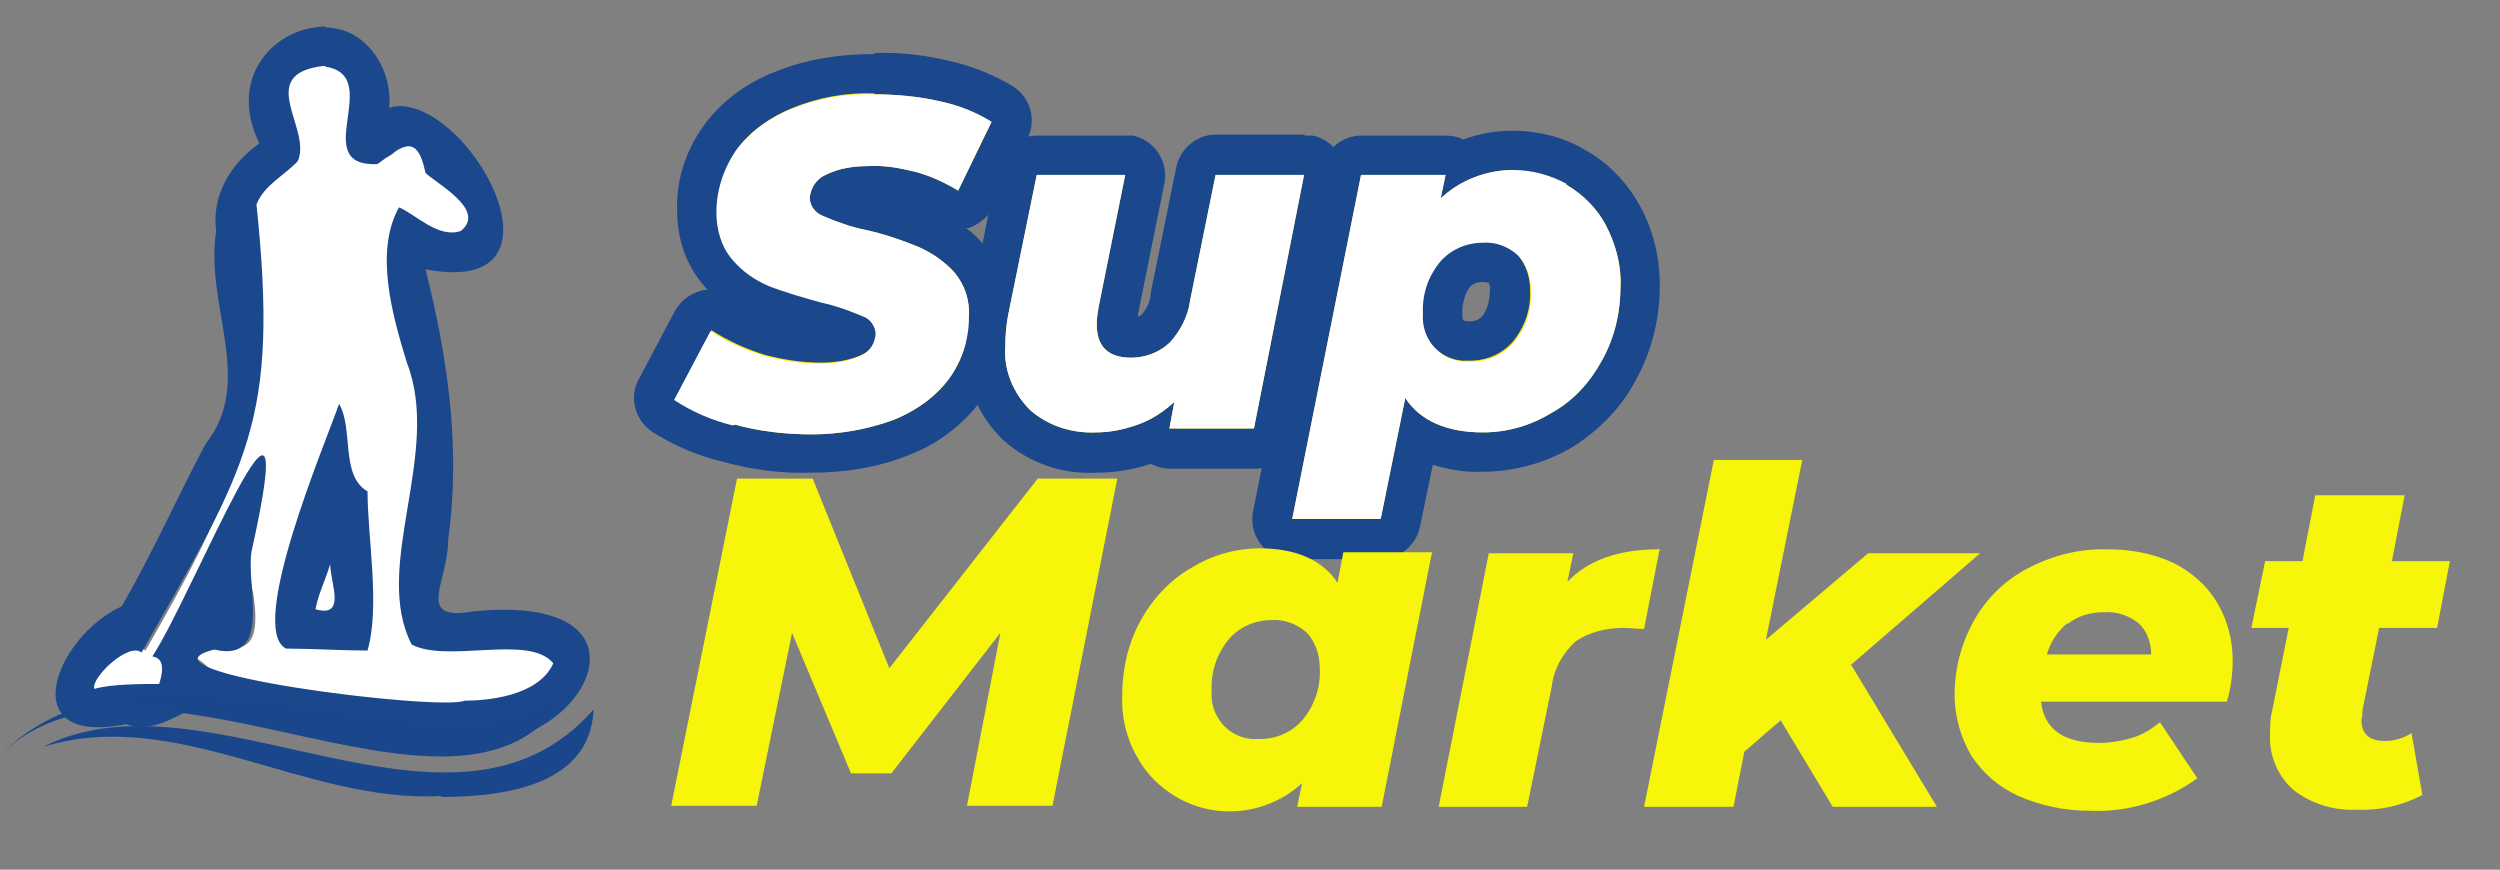 <?xml version="1.0" encoding="UTF-8"?> <svg xmlns="http://www.w3.org/2000/svg" id="_Слой_1" data-name="Слой_1" version="1.1" viewBox="0 0 254.4 88.5"><rect x="0" y="0" width="254.4" height="88.5" fill="#808080" stroke="none"/><defs><style> .st0 { fill: #1a478c; } .st1 { fill: #f6f50a; } .st2 { fill: #fcea0d; } .st3 { fill: #1b478d; } .st4 { fill: #fff; } </style></defs><path class="st4" d="M23.9,71c9.4,0,35,6,35-4.8,0,1.4-4.1-1.5-5.6-1.7-12.7-1.9-13.2,5-11.3-15.7,3.6-7.6-6.2-22.3.9-25.7,1.1.8,2.8,1.9,4.2,1.1,1.9-1,.9-5-.1-5.8-2.9-.6-3.3-3.9-6.2-3.7-1.3,2.1-3.4,1.9-4.8-.4,0-2.1.5-3.7-.4-5.8-1.6-4-8.4-1.8-6.9,1.7.3,1.6,1.7,4.5.1,6.1-2.5,2-4.2,3.7-3.3,7.3,3.8,16.1-2.8,28.9-10.7,42.6-1.5-1.1-3.6.6-4.7,1.5-5.5,4.5,4.2,1.8,6,2.6,1.4.6,1.7-3.4-.4-3.7,7.8,1,3.9-5.9,8.2-12.1,1.8,4.9.9.9,1.9,6.1,1.3,8.9-4.5,3.2-5.8,6.4,2,1.1,2,2.9,4.1,3.9ZM30.8,58.6c-3.5-1.2,2.2-11.6,3.5-14.9,1.6,2.5-2.7,5.6,0,7.3,1.1,2.8,2,.1,1,3.1s-1.4,2.3-4.5,4.6Z"></path><path class="st2" d="M82.5,46.3c-2.8,0-5.6-.3-8.4-1.1-2.4-.6-4.6-1.5-6.7-2.8-.9-.6-1.2-1.7-.7-2.6l3.7-7c.3-.5.7-.9,1.3-1,.2,0,.3,0,.5,0,.4,0,.8.1,1.1.3,1.5,1,3.1,1.7,4.8,2.2,1.7.5,3.4.7,5.1.8,1.1,0,2.2-.1,3.3-.5.2,0,.3-.2.4-.3h-.2c-1.2-.7-2.5-1.1-3.8-1.4-1.9-.5-3.8-1.1-5.6-1.8-1.7-.7-3.3-1.8-4.5-3.2-1.4-1.7-2.1-3.9-2-6.1,0-2.7.8-5.3,2.3-7.4,1.6-2.2,3.9-3.9,6.4-4.9,2.9-1.1,6.1-1.7,9.2-1.6,2.4,0,4.8.3,7.1.8,2.1.5,4.1,1.3,6,2.4.9.5,1.2,1.7.8,2.6l-3.4,7c-.3.7-1,1.1-1.8,1.1-.4,0-.8-.1-1.1-.3-1.2-.7-2.4-1.3-3.8-1.6-1.4-.4-2.8-.6-4.3-.6-1.2,0-2.3.2-3.4.6-.3.2-.5.4-.6.5,0,0,.1,0,.2.1,1.3.6,2.6,1,3.9,1.3,1.9.4,3.8,1,5.6,1.8,1.7.7,3.2,1.8,4.4,3.2,1.4,1.7,2.1,3.8,2,5.9,0,2.7-.8,5.3-2.4,7.4-1.7,2.2-3.9,3.9-6.5,4.8-2.9,1.1-6.1,1.7-9.2,1.6Z"></path><path class="st3" d="M88.9,9.6c2.2,0,4.5.2,6.7.7,1.9.4,3.7,1.1,5.3,2.1l-3.4,7c-1.3-.8-2.8-1.5-4.3-1.9-1.6-.4-3.2-.7-4.8-.6-1.5,0-3,.2-4.4.9-.9.4-1.5,1.3-1.6,2.3,0,.9.6,1.6,1.4,1.9,1.4.6,2.8,1.1,4.3,1.4,1.8.4,3.6,1,5.3,1.7,1.4.6,2.7,1.5,3.7,2.6,1.1,1.3,1.6,2.9,1.5,4.6,0,2.2-.7,4.4-2,6.2-1.4,1.9-3.4,3.3-5.6,4.2-2.7,1-5.6,1.5-8.4,1.5-2.7,0-5.3-.3-7.9-1-2.1-.5-4.2-1.4-6-2.6l3.7-7c1.7,1.1,3.5,1.9,5.4,2.5,1.9.5,3.8.8,5.7.8,1.4,0,2.9-.2,4.2-.8.9-.4,1.5-1.2,1.5-2.2,0-.8-.6-1.6-1.3-1.8-1.4-.6-2.8-1.1-4.2-1.4-1.8-.5-3.6-1-5.4-1.7-1.4-.6-2.7-1.5-3.7-2.7-1.1-1.3-1.6-3-1.6-4.8,0-2.2.7-4.4,2-6.3,1.4-1.9,3.4-3.3,5.6-4.2,2.7-1.1,5.5-1.6,8.4-1.5M88.9,5.5c-3.4,0-6.8.5-10,1.8-2.9,1.1-5.5,3-7.3,5.5-1.8,2.5-2.8,5.5-2.7,8.6,0,2.7.8,5.3,2.5,7.4.2.2.4.5.6.7-.2,0-.5,0-.7.1-1.1.3-2,1-2.6,2l-3.7,7c-1,1.8-.4,4.1,1.3,5.3,2.2,1.4,4.7,2.5,7.3,3.1,2.9.8,5.9,1.2,8.9,1.1,3.4,0,6.8-.5,10-1.8,2.9-1.1,5.4-3,7.3-5.5,1.8-2.5,2.8-5.5,2.8-8.6,0-2.6-.8-5.2-2.5-7.3-.5-.6-1.1-1.2-1.8-1.7h.3c1.1-.4,2-1.2,2.6-2.2l3.4-7c.9-1.9.2-4.1-1.5-5.2-2-1.2-4.2-2.1-6.5-2.6-2.5-.6-5-.9-7.6-.8h0Z"></path><path class="st2" d="M111.5,46c-3,.1-5.9-.9-8.1-2.8-2.2-2.1-3.3-5-3.2-8,0-1.2.1-2.4.4-3.6l2.9-14.2c.2-1,1-1.6,2-1.6h9c.6,0,1.2.3,1.6.7.4.5.5,1.1.4,1.7l-2.7,13.4c0,.4-.1.9-.2,1.4,0,1.1.2,1.4,1.4,1.4.9,0,1.8-.3,2.4-.9.8-.9,1.3-2,1.5-3.2l2.6-12.8c.2-1,1-1.6,2-1.6h9c1.1,0,2,.8,2,2,0,.2,0,.3,0,.5l-5.1,25.8c-.2,1-1,1.6-2,1.6h-8.5c-.6,0-1.2-.3-1.6-.7,0,0,0,0,0,0-.3.1-.6.3-.9.4-1.6.6-3.3.8-5,.8Z"></path><path class="st3" d="M132.7,17.8l-5.1,25.8h-8.6l.5-2.7c-1.1,1-2.3,1.8-3.7,2.3-1.4.5-2.8.8-4.3.8-2.5.1-4.9-.7-6.7-2.3-1.7-1.7-2.7-4.1-2.5-6.5,0-1.1.1-2.1.3-3.2l2.9-14.2h9l-2.7,13.4c-.1.6-.2,1.2-.2,1.8,0,2.3,1.2,3.4,3.5,3.4,1.4,0,2.8-.5,3.9-1.5,1.1-1.2,1.9-2.7,2.1-4.3l2.6-12.8h9M132.7,13.7h-9c-1.9,0-3.6,1.4-4,3.3l-2.6,12.8c0,.8-.4,1.6-.9,2.2-.1.1-.2.2-.4.2,0,0,0-.1,0-.2l2.7-13.4c.4-2.2-1-4.3-3.2-4.8-.3,0-.5,0-.8,0h-9c-1.9,0-3.6,1.4-4,3.3l-2.8,14.2c-.3,1.3-.4,2.7-.4,4-.2,3.6,1.2,7,3.8,9.5,2.6,2.3,6,3.5,9.5,3.3,1.9,0,3.7-.3,5.5-.9.6.3,1.3.5,2,.5h8.6c1.9,0,3.6-1.3,4-3.3l5.1-25.8c.4-2.2-1-4.3-3.2-4.8-.3,0-.5,0-.8,0Z"></path><path class="st2" d="M131.5,54.8c-.6,0-1.2-.3-1.6-.7-.4-.5-.5-1.1-.4-1.7l7-35c.2-1,1-1.6,2-1.6h8.6c.6,0,1.1.2,1.5.7,1.7-.8,3.5-1.2,5.4-1.1,2.2,0,4.4.6,6.4,1.7,2,1.1,3.7,2.8,4.8,4.8,1.2,2.2,1.8,4.7,1.8,7.2,0,3-.7,6-2.1,8.6-1.4,2.5-3.4,4.6-5.8,6.1-2.4,1.5-5.2,2.2-8.1,2.2-2.3,0-4.6-.5-6.6-1.6l-1.8,8.8c-.2,1-1,1.6-2,1.6h-9ZM150.9,26.6c-1.1,0-2.2.4-2.9,1.3-.9,1.1-1.3,2.5-1.2,3.9-.2,1.4.8,2.7,2.1,2.9.2,0,.5,0,.7,0,1.1,0,2.2-.4,2.9-1.3.9-1.1,1.3-2.5,1.2-3.9,0-.8-.2-1.6-.7-2.2-.6-.5-1.4-.8-2.2-.7Z"></path><path class="st3" d="M154,17.4c1.9,0,3.7.5,5.4,1.4,1.7,1,3.1,2.4,4,4.1,1,1.9,1.6,4.1,1.5,6.2,0,2.7-.6,5.3-1.9,7.6-1.2,2.2-2.9,4.1-5.1,5.3-2.1,1.3-4.5,2-7,2-3.7,0-6.4-1.2-7.9-3.5l-2.5,12.3h-9l7-35h8.6l-.5,2.4c2-1.9,4.7-2.9,7.4-2.9M149.6,36.7c1.7,0,3.3-.7,4.4-2,1.2-1.5,1.8-3.3,1.7-5.2,0-1.3-.4-2.6-1.3-3.6-1-.9-2.3-1.4-3.6-1.3-1.7,0-3.3.7-4.4,2-1.2,1.5-1.8,3.3-1.7,5.2-.2,2.5,1.6,4.7,4.1,4.9.3,0,.5,0,.8,0M154,13.3c-1.8,0-3.5.3-5.1.9-.6-.3-1.2-.4-1.8-.4h-8.6c-1.9,0-3.6,1.4-4,3.3l-7,35c-.4,2.2,1,4.3,3.2,4.8.3,0,.5,0,.8,0h9c1.9,0,3.6-1.4,4-3.3l1.3-6.3c1.7.5,3.4.8,5.1.7,3.2,0,6.4-.9,9.1-2.5,2.7-1.7,5-4,6.5-6.9,1.6-2.9,2.4-6.2,2.4-9.6,0-2.9-.7-5.7-2.1-8.2-1.3-2.3-3.2-4.3-5.6-5.6-2.2-1.3-4.8-1.9-7.3-1.9ZM149.6,32.7c-.2,0-.5,0-.7-.1-.1-.2-.1-.5-.1-.7,0-.9.2-1.9.7-2.6.3-.4.8-.6,1.3-.6.2,0,.5,0,.7.1.1.2.2.5.1.8,0,.9-.2,1.8-.7,2.5-.3.4-.8.6-1.3.6Z"></path><path class="st3" d="M33.2,6.8c5.9,1-1.9,10.2,5.2,9.9,2.3-1.6,4-3.5,4.9.9,1.3,1.2,6.2,3.8,3.6,5.9-2.3.8-4.6-1.7-6.3-2.4-2.5,4.5-.7,10.9.8,15.8,3.6,9.2-3.6,20.8.5,28.7,3.7,1.9,12-1.1,14.4,1.9-1.5,3.4-6.9,3.8-9,3.8-2.5,1.1-34.8-2.9-25.5-5.2,6,1.4,3.2-6.5,3.8-10,5.5-24.7-6,4.5-10.1,10.7,1.4.2,1,1.8.7,2.8-1.7,0-4.9,0-6.6.5-.4-1.1,3.5-4.8,4.8-3.7,10.9-19.2,14-23.5,11.7-45.6.8-2,2.8-2.9,4.2-4.4,1.5-3.3-4.5-8.9,2.7-9.7M29.1,66c2.5,0,5.9.2,8.3.2,1.3-4.5,0-11.5,0-16.2-2.8-1.6-1.4-6.4-2.9-8.9-1.3,3.8-9.4,22.8-5.4,24.9M33.2,2.7c-5.3,0-10.1,5.2-6.8,11.9-2.9,2-4.9,5.3-4.4,8.9-1.2,7.6,4,15.3-1.1,21.7-2.9,5.5-5.4,11.1-8.5,16.5-6.7,3-11.2,14.3.4,12,3.8,1.2,5.8-2.1,8.4-1.6,8.2,3.1,17.4,3.2,26,3.3,11.8,1.8,21.2-15.1,1.1-13.2-6.2,1.1-2.7-2.9-2.7-7.2,1.3-9.4,0-18.4-2.3-27.6,15.1,2.9,5.3-16.1-2.4-16.6-.4,0-.9,0-1.3.2.4-3.9-2.3-8.2-6.5-8.2h0ZM32.1,62c.3-1.6,1-2.9,1.5-4.6,0,1.9,1.7,5.5-1.5,4.6Z"></path><path class="st4" d="M74.6,43.3c-2.1-.5-4.2-1.4-6-2.6l3.7-7c1.7,1.1,3.5,1.9,5.4,2.5,1.9.5,3.8.8,5.7.8,1.4,0,2.9-.2,4.2-.8.9-.4,1.4-1.2,1.5-2.2,0-.8-.6-1.6-1.3-1.8-1.4-.6-2.8-1.1-4.2-1.4-1.8-.5-3.6-1-5.4-1.7-1.4-.6-2.7-1.5-3.7-2.7-1.1-1.3-1.6-3-1.6-4.8,0-2.2.7-4.4,2-6.3,1.4-1.9,3.4-3.3,5.6-4.2,2.7-1.1,5.5-1.6,8.4-1.5,2.2,0,4.5.2,6.7.7,1.9.4,3.7,1.1,5.3,2.1l-3.4,7c-1.3-.8-2.8-1.5-4.3-1.9-1.6-.4-3.2-.7-4.8-.6-1.5,0-3,.2-4.4.9-.9.4-1.5,1.3-1.6,2.3,0,.9.6,1.6,1.4,1.9,1.4.6,2.8,1.1,4.3,1.4,1.8.4,3.6,1,5.3,1.7,1.4.6,2.7,1.5,3.7,2.6,1.1,1.3,1.6,2.9,1.5,4.6,0,2.2-.7,4.4-2,6.2-1.4,1.9-3.4,3.3-5.6,4.2-2.7,1-5.6,1.5-8.4,1.5-2.6,0-5.3-.3-7.8-1Z"></path><path class="st4" d="M132.7,17.8l-5.1,25.8h-8.6l.5-2.7c-1.1,1-2.3,1.8-3.7,2.3-1.4.5-2.8.8-4.3.8-2.5.1-4.9-.7-6.7-2.3-1.7-1.7-2.7-4.1-2.5-6.5,0-1.1.1-2.1.3-3.2l2.9-14.2h9l-2.7,13.4c-.1.6-.2,1.2-.2,1.8,0,2.3,1.2,3.4,3.5,3.4,1.4,0,2.8-.5,3.9-1.5,1.1-1.2,1.9-2.7,2.1-4.3l2.6-12.8h9Z"></path><path class="st4" d="M159.4,18.8c1.7,1,3.1,2.4,4,4.1,1,1.9,1.6,4.1,1.5,6.2,0,2.7-.6,5.3-1.9,7.6-1.2,2.2-2.9,4.1-5.1,5.3-2.1,1.3-4.5,2-7,2-3.7,0-6.4-1.2-7.9-3.5l-2.5,12.3h-9l7-35h8.6l-.5,2.4c2-1.9,4.7-2.9,7.4-2.9,1.9,0,3.7.5,5.4,1.4ZM154.1,34.8c1.2-1.5,1.8-3.3,1.7-5.2,0-1.3-.4-2.6-1.3-3.6-1-.9-2.3-1.4-3.6-1.3-1.7,0-3.3.7-4.4,2-1.2,1.5-1.8,3.3-1.7,5.2-.2,2.5,1.6,4.7,4.1,4.9.3,0,.5,0,.8,0,1.7,0,3.3-.7,4.4-2h0Z"></path><g><path class="st1" d="M113.7,48.7l-6.6,33.3h-8.7l3.4-17.6-11.1,14.3h-4.1l-6-14.3-3.6,17.6h-8.7l6.7-33.3h7.7l7.8,19.3,15.1-19.3h8Z"></path><path class="st1" d="M145.7,56.3l-5.1,25.8h-8.6l.5-2.4c-3.5,3.2-8.7,3.8-12.8,1.4-1.7-1-3.1-2.4-4-4.1-1.1-1.9-1.6-4.1-1.5-6.3,0-2.6.6-5.3,1.9-7.6,1.2-2.2,3-4.1,5.1-5.3,2.1-1.3,4.5-2,7-2,3.7,0,6.4,1.2,7.9,3.5l.6-3.1h9.1ZM132.6,73.2c1.2-1.5,1.8-3.3,1.7-5.2,0-1.3-.4-2.6-1.3-3.6-1-.9-2.3-1.4-3.6-1.3-1.7,0-3.3.7-4.4,2-1.2,1.5-1.8,3.3-1.7,5.2-.2,2.5,1.6,4.7,4.1,4.9.3,0,.5,0,.8,0,1.7,0,3.3-.7,4.4-2Z"></path><path class="st1" d="M168.9,55.8l-1.6,8.2c-.7,0-1.4-.1-2.1-.1-1.7,0-3.5.4-4.9,1.4-1.3,1.2-2.2,2.8-2.4,4.6l-2.5,12.2h-9l5.1-25.8h8.6l-.6,2.9c2.1-2.2,5.2-3.3,9.3-3.3Z"></path><path class="st1" d="M188.4,67.7l8.7,14.4h-10.6l-5.3-8.8-3.7,3.2-1.1,5.6h-9.1l7.1-35.3h9l-3.7,18.3,10.4-8.8h11.4l-13.2,11.4Z"></path><path class="st1" d="M226.6,71.4h-18.9c.3,2.8,2.3,4.2,5.9,4.2,1.1,0,2.3-.2,3.3-.5,1.1-.3,2-.9,2.9-1.6l3.8,5.7c-3.2,2.3-7.1,3.5-11,3.3-2.5,0-4.9-.5-7.2-1.5-2-.9-3.6-2.3-4.8-4.1-1.1-1.9-1.7-4-1.7-6.2,0-2.7.7-5.3,2-7.6,1.3-2.3,3.2-4.1,5.5-5.3,2.5-1.3,5.3-2,8.1-1.9,2.3,0,4.6.4,6.7,1.4,1.8.9,3.4,2.3,4.4,4,1.1,1.8,1.6,3.9,1.6,5.9,0,1.4-.2,2.9-.6,4.2ZM210.4,63.4c-1,.8-1.8,2-2.1,3.2h10.6c0-1.2-.4-2.4-1.3-3.2-1-.8-2.3-1.2-3.6-1.1-1.3,0-2.6.4-3.6,1.2h0Z"></path><path class="st1" d="M240.4,72.4c0,.3,0,.6-.1.8,0,1.5.8,2.2,2.4,2.2,1,0,1.9-.3,2.7-.8l1.1,6.3c-2.1,1.1-4.4,1.6-6.7,1.5-2.3.1-4.6-.6-6.4-2-1.6-1.4-2.5-3.5-2.4-5.6,0-.8,0-1.6.2-2.4l1.7-8.5h-3.8l1.4-6.8h3.8l1.3-6.7h9.1l-1.3,6.7h5.9l-1.3,6.8h-5.9l-1.7,8.4Z"></path></g><path class="st0" d="M50.6,73.2c-13.4,2.4-38.1-9.3-50.6,3.7,15-15.2,49.3,13,58.6-8.1-1.9,2.5-4.8,4.1-8,4.4Z"></path><path class="st0" d="M44.9,81.1c6.2,0,15.2-1.1,15.5-8.9-14.3,16.3-39.3-4.7-56,3.8,13.5-4.2,26.8,5.8,40.5,5Z"></path></svg> 